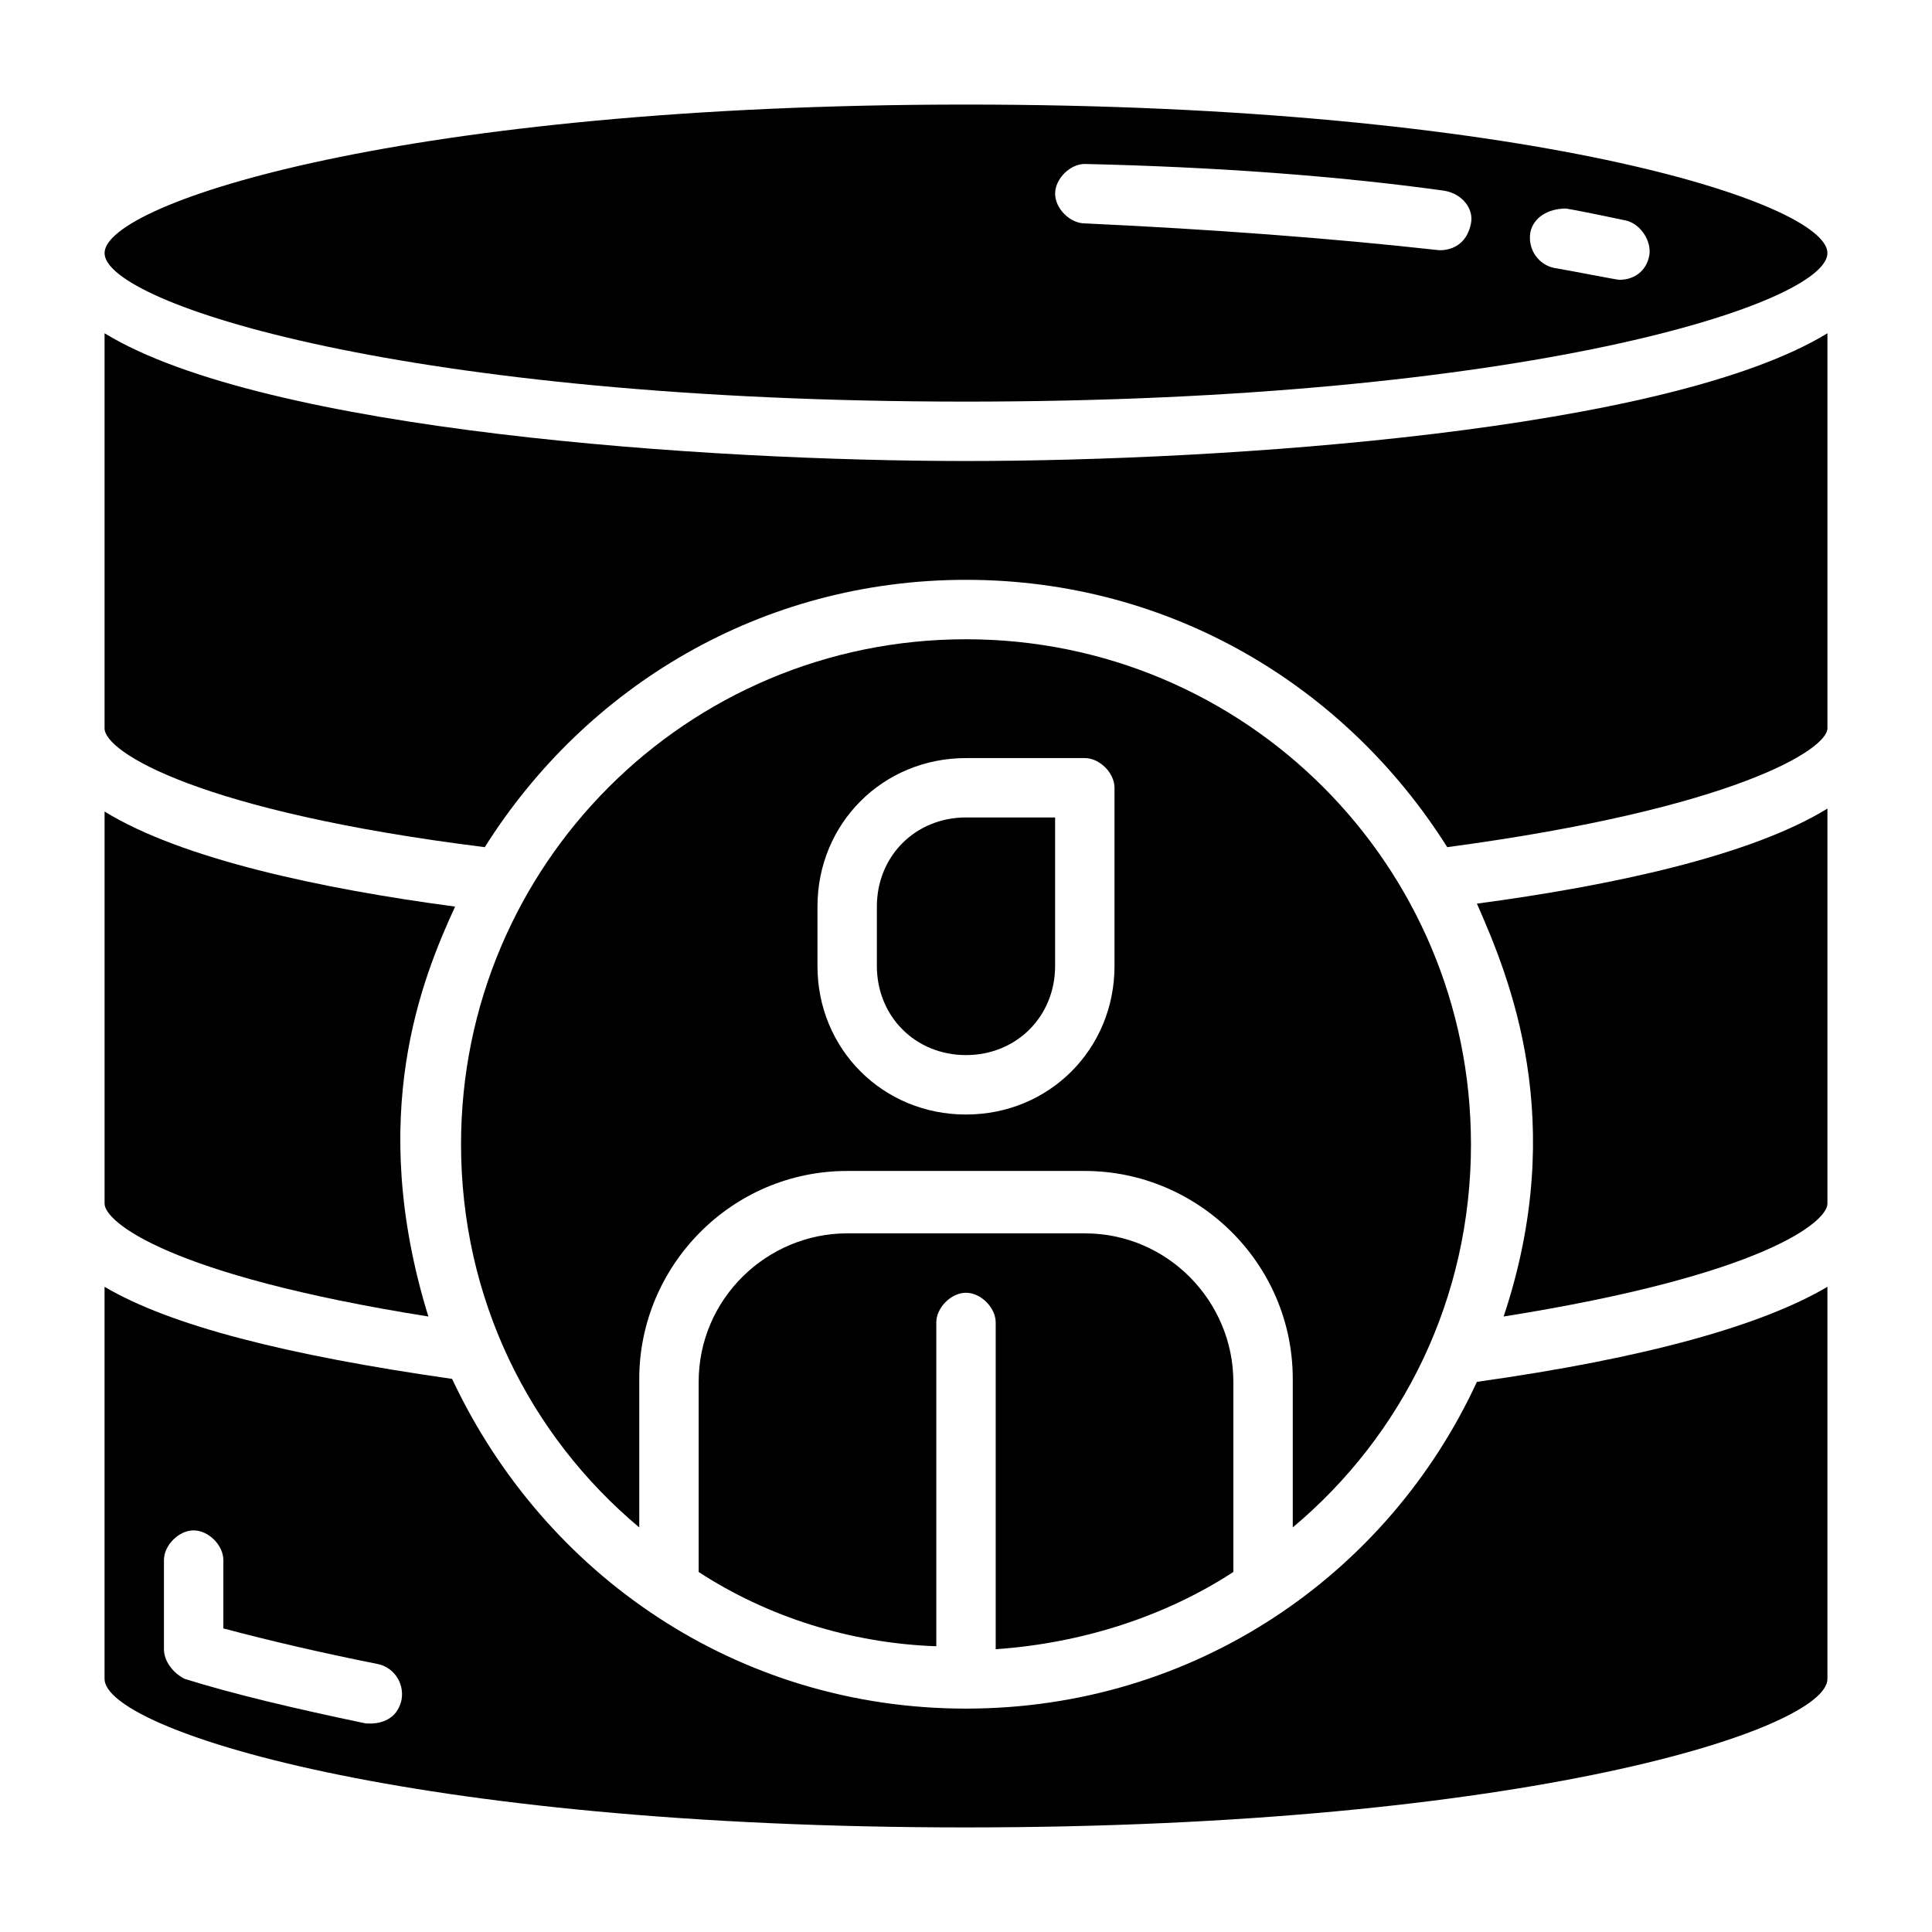 <?xml version="1.0" encoding="UTF-8"?>
<!-- Uploaded to: SVG Find, www.svgrepo.com, Generator: SVG Find Mixer Tools -->
<svg fill="#000000" width="800px" height="800px" version="1.1" viewBox="144 144 512 512" xmlns="http://www.w3.org/2000/svg">
 <g>
  <path d="m470.85 560.59v-50.379c0-21.254-17.32-39.359-39.359-39.359h-62.977c-21.254 0-39.359 17.32-39.359 39.359v50.383c18.105 11.809 40.148 18.895 62.977 19.68l-0.004-85.809c0-3.938 3.938-7.871 7.871-7.871 3.938 0 7.871 3.938 7.871 7.871v86.594c22.832-1.574 44.875-8.66 62.98-20.469z"/>
  <path d="m400 596.8c-60.613 0-111.78-35.426-136.19-87.379-44.082-6.301-74.785-14.172-92.102-24.406v103.91c0 13.383 80.293 39.359 228.29 39.359 147.99 0 228.29-25.977 228.29-39.359v-103.91c-17.32 10.234-48.02 18.895-92.891 25.191-23.617 51.168-74.785 86.594-135.4 86.594zm-159.02 3.934c-18.895-3.934-35.426-7.871-48.02-11.809-3.148-1.574-5.512-4.723-5.512-7.871v-23.617c0-3.938 3.938-7.871 7.871-7.871 3.938 0 7.871 3.938 7.871 7.871v18.105c11.809 3.148 25.191 6.297 40.934 9.445 3.938 0.789 7.086 4.723 6.297 9.445-1.57 7.09-8.656 6.301-9.441 6.301z"/>
  <path d="m542.48 492.89c69.277-11.02 85.809-25.188 85.809-29.91v-104.7c-20.469 12.594-57.465 20.469-92.891 25.191 8.656 19.68 24.402 57.465 7.082 109.42z"/>
  <path d="m257.52 492.89c-16.531-53.531-1.574-89.742 7.086-108.63-35.426-4.723-72.422-12.594-92.891-25.191v103.91c0 4.723 16.531 18.891 85.805 29.91z"/>
  <path d="m533.82 447.23c0-73.996-59.828-133.82-133.82-133.82s-133.82 59.828-133.82 133.82c0 40.934 18.105 77.145 47.23 101.55v-39.359c0-29.914 24.402-55.105 55.105-55.105h62.977c29.914 0 55.105 24.402 55.105 55.105v39.359c29.125-24.406 47.23-60.617 47.23-101.55zm-94.465-47.23c0 22.043-17.32 39.359-39.359 39.359-22.043 0-39.359-17.32-39.359-39.359v-15.742c0-22.043 17.32-39.359 39.359-39.359h31.488c3.938 0 7.871 3.938 7.871 7.871z"/>
  <path d="m171.71 232.32v104.7c0 6.297 25.191 22.043 100.76 31.488 26.766-42.508 73.211-70.848 127.53-70.848s100.76 28.34 127.53 70.848c76.359-10.234 100.76-25.977 100.76-31.488v-104.7c-42.512 25.977-159.8 33.852-228.29 33.852-68.488 0-185.78-7.875-228.29-33.852z"/>
  <path d="m400 250.43c147.99 0 228.29-25.977 228.29-39.359 0-13.383-80.297-39.359-228.29-39.359-148 0-228.29 25.977-228.29 39.359 0 13.383 80.293 39.359 228.29 39.359zm159.01-51.168c4.723 0.789 15.742 3.148 15.742 3.148 3.941 0.789 7.09 5.512 6.301 9.445-0.789 3.938-3.938 6.297-7.871 6.297-0.789 0-12.594-2.363-17.32-3.148-3.938-0.789-7.086-4.723-6.297-9.445 0.789-3.934 4.723-6.297 9.445-6.297zm-127.52-11.809c34.637 0.789 66.914 3.148 95.25 7.086 4.723 0.785 7.871 4.723 7.086 8.66-1.574 7.871-8.66 7.086-8.66 7.086-28.34-3.152-59.828-5.512-93.676-7.086-3.938 0-7.871-3.938-7.871-7.871-0.004-3.938 3.934-7.875 7.871-7.875z"/>
  <path d="m376.38 384.25v15.742c0 13.383 10.234 23.617 23.617 23.617s23.617-10.234 23.617-23.617v-39.359h-23.617c-13.383 0-23.617 10.234-23.617 23.617z"/>
 </g>
</svg>